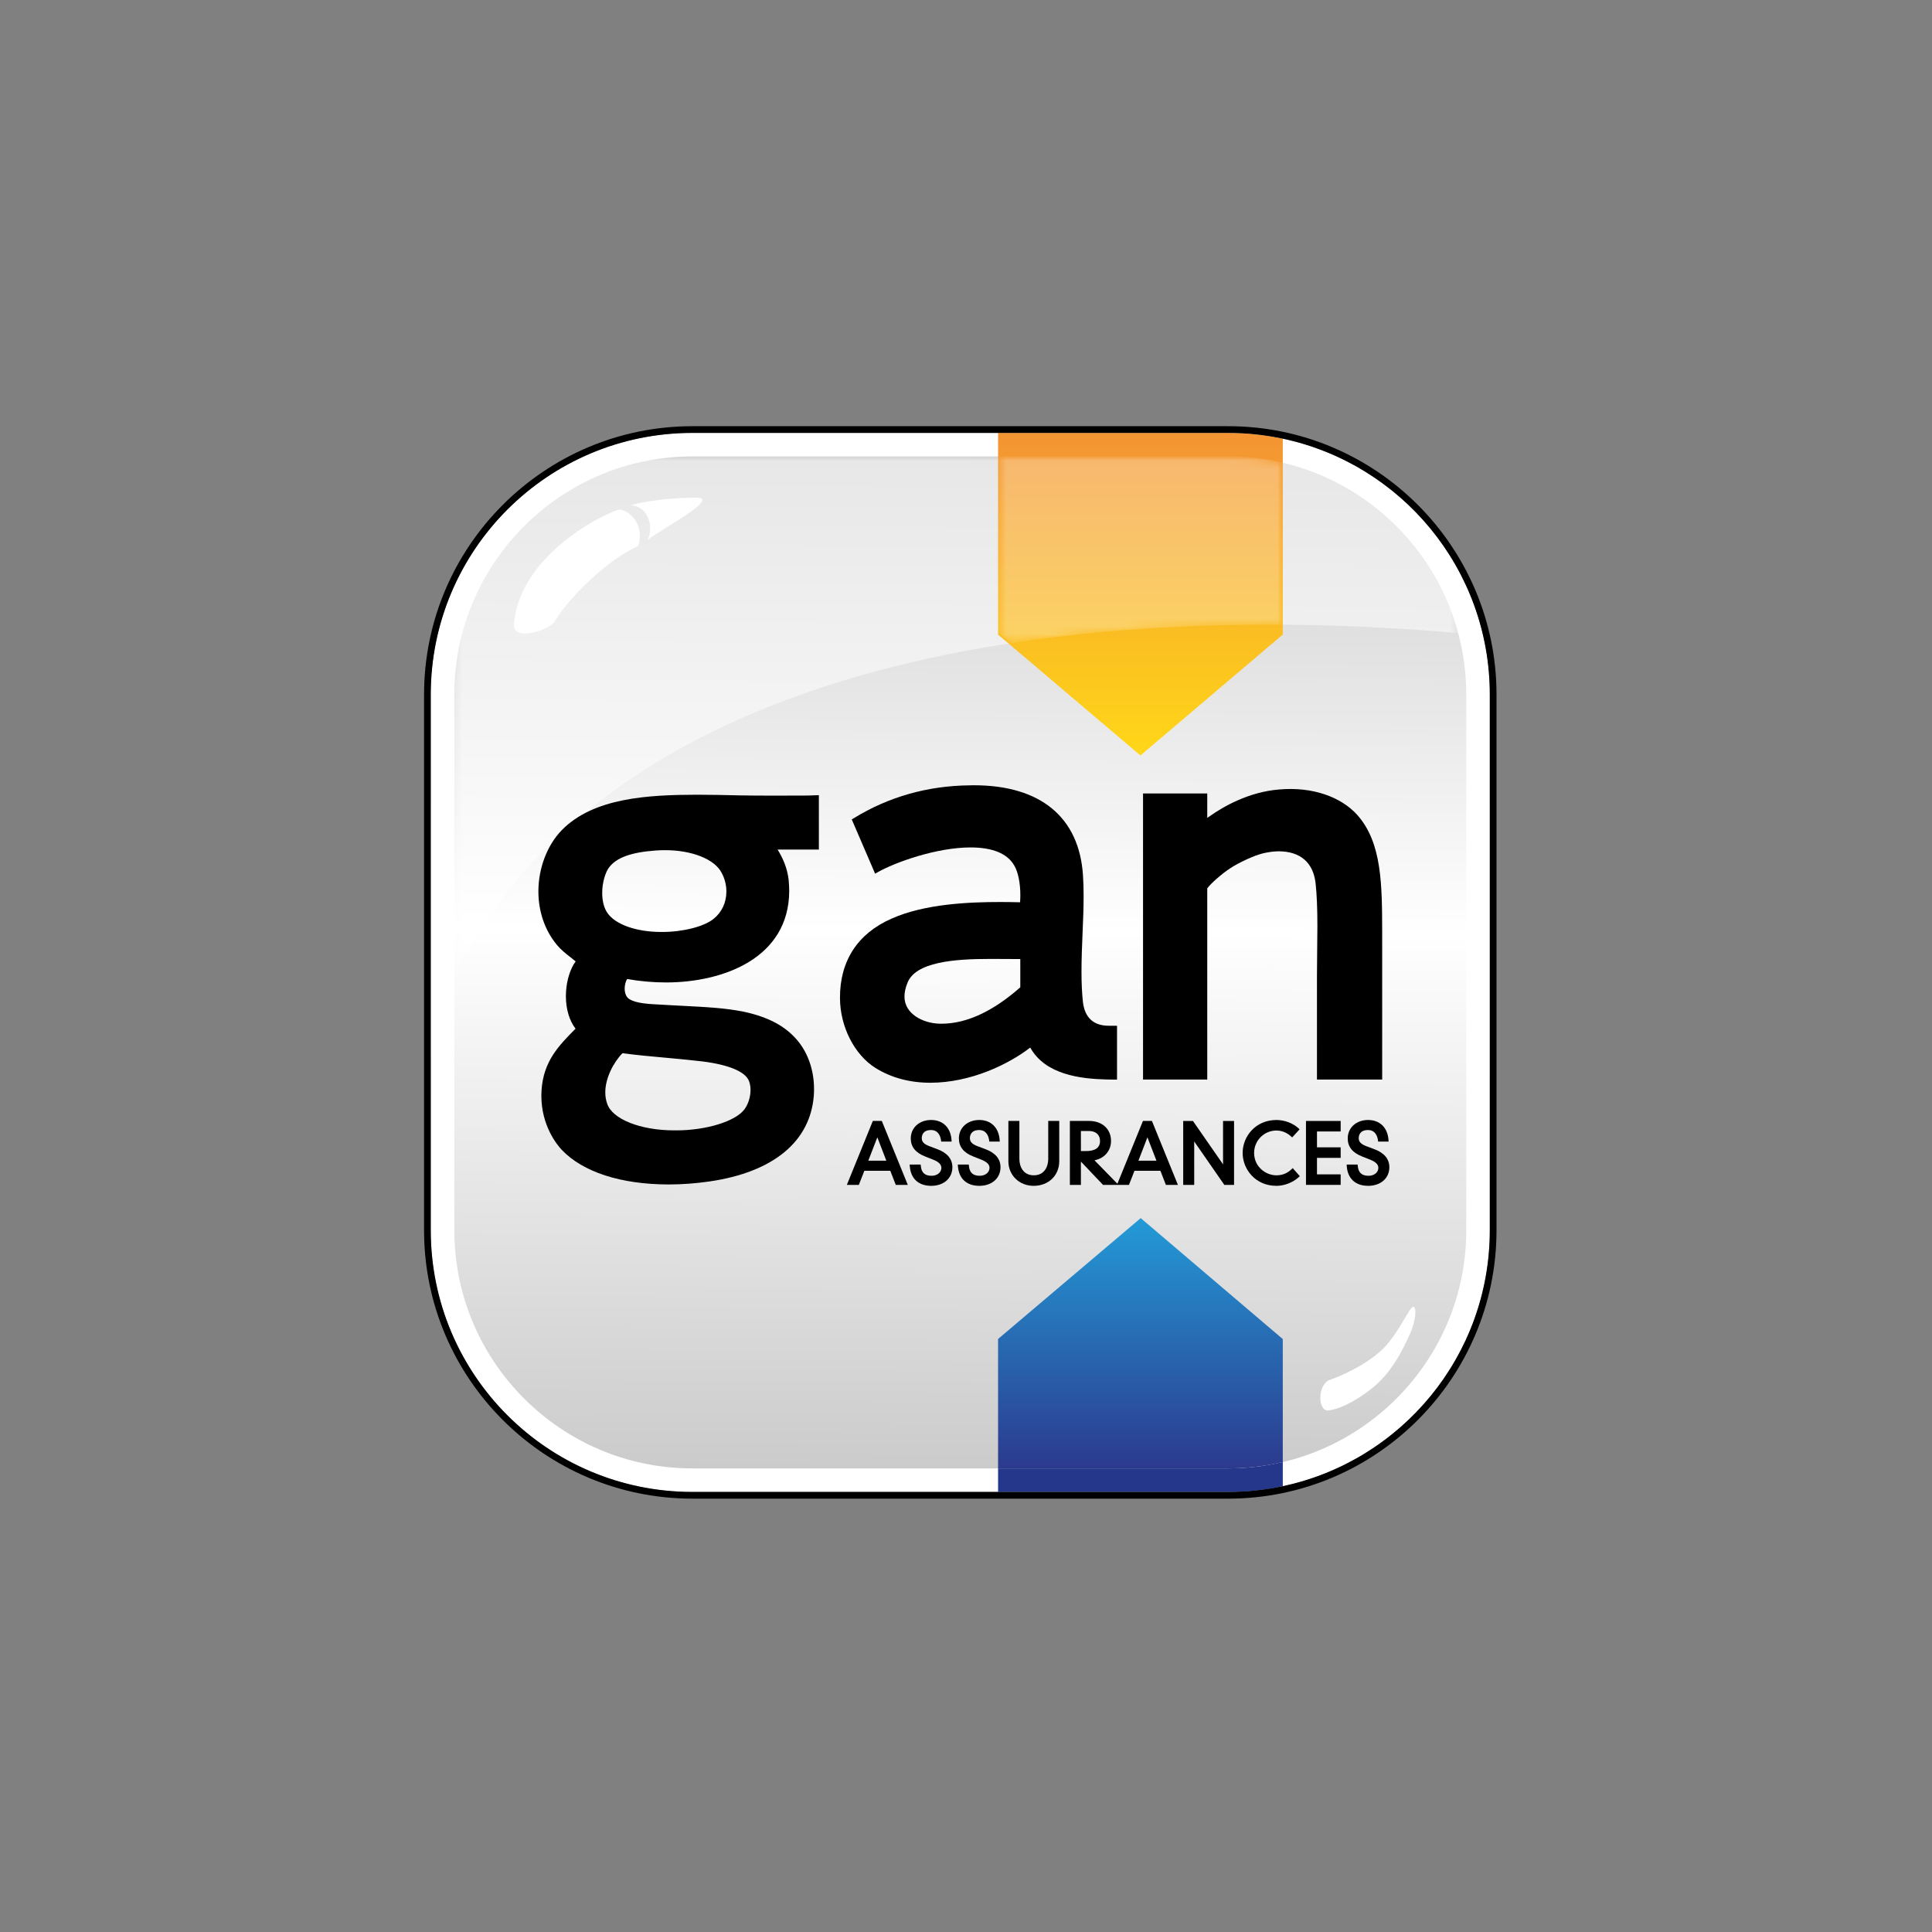 <?xml version="1.0" encoding="UTF-8"?>
<svg width="256px" height="256px" viewBox="0 0 256 256" version="1.1" xmlns="http://www.w3.org/2000/svg" xmlns:xlink="http://www.w3.org/1999/xlink">
    <rect x="0" y="0" width="256" height="256" fill="#808080" stroke="none"/>
    <!-- Generator: Sketch 60 (88103) - https://sketch.com -->
    <title>Companies/INS/Small/GAN</title>
    <desc>Created with Sketch.</desc>
    <defs>
        <linearGradient x1="50.001%" y1="123.146%" x2="49.036%" y2="-21.7%" id="linearGradient-1">
            <stop stop-color="#B3B3B3" offset="0%"></stop>
            <stop stop-color="#FFFFFF" offset="48.449%"></stop>
            <stop stop-color="#B3B3B3" offset="100%"></stop>
        </linearGradient>
        <polygon id="path-2" points="0.513 69.102 133.521 69.102 133.521 0.485 0.513 0.485"></polygon>
        <polygon id="path-4" points="0.513 0.485 133.521 0.485 133.521 69.102 0.513 69.102"></polygon>
        <linearGradient x1="50.003%" y1="99.996%" x2="50.003%" y2="-0.003%" id="linearGradient-6">
            <stop stop-color="#239AD7" offset="0%"></stop>
            <stop stop-color="#2C378B" offset="94.161%"></stop>
            <stop stop-color="#2C378B" offset="100%"></stop>
        </linearGradient>
        <linearGradient x1="50.001%" y1="-0.001%" x2="50.001%" y2="100%" id="linearGradient-7">
            <stop stop-color="#FFFFFF" offset="0%"></stop>
            <stop stop-color="#FFFFFF" offset="100%"></stop>
        </linearGradient>
        <linearGradient x1="50.003%" y1="-0.003%" x2="50.003%" y2="99.999%" id="linearGradient-8">
            <stop stop-color="#FFD718" offset="0%"></stop>
            <stop stop-color="#F39433" offset="100%"></stop>
        </linearGradient>
        <polygon id="path-9" points="0.452 25.058 38.181 25.058 38.181 0.285 0.452 0.285"></polygon>
        <path d="M0.452,25.058 L0.452,1.687 C0.452,1.687 1.738,0.627 2.037,0.285 L2.037,0.285 C13.857,2.107 26.111,2.828 38.179,2.742 L38.179,2.742 L38.179,24.213 C35.856,24.762 33.434,25.058 30.944,25.058 L30.944,25.058 L0.452,25.058 Z" id="path-11"></path>
        <polygon id="path-13" points="0.128 51459.078 51462.086 51459.078 51462.086 0.044 0.128 0.044"></polygon>
        <polygon id="path-15" points="26019.723 26014.802 26057.453 26014.802 26057.453 25990.03 26019.723 25990.03"></polygon>
        <linearGradient x1="50.003%" y1="0.002%" x2="50.003%" y2="100.003%" id="linearGradient-17">
            <stop stop-color="#FFFFFF" offset="0%"></stop>
            <stop stop-color="#FFFFFF" offset="100%"></stop>
        </linearGradient>
    </defs>
    <g id="Companies/INS/Small/GAN" stroke="none" stroke-width="1" fill="none" fill-rule="evenodd">
        <g id="Logo_Gan_2010" transform="translate(56, 56)">
            <g id="g18" transform="translate(71.645, 71.569) scale(-1, 1) rotate(-180) translate(-71.645, -71.569) translate(0.145, 0.069)">
                <path d="M35.601,141.705 C16.455,141.705 0.934,126.182 0.934,107.035 L0.934,107.035 L0.934,36.052 C0.934,16.901 16.455,1.381 35.601,1.381 L35.601,1.381 L106.596,1.381 C125.739,1.381 141.258,16.901 141.258,36.052 L141.258,36.052 L141.258,107.035 C141.258,126.182 125.739,141.705 106.596,141.705 L106.596,141.705 L35.601,141.705 Z" id="path148" fill="url(#linearGradient-1)" fill-rule="nonzero"></path>
                <g id="g180" transform="translate(3.554, 69.5)">
                    <g id="g178-Clipped">
                        <mask id="mask-3" fill="white">
                            <use xlink:href="#path-2"></use>
                        </mask>
                        <g id="path162"></g>
                        <g id="g178" opacity="0.5" mask="url(#mask-3)">
                            <g id="g176">
                                <g id="g174-Clipped">
                                    <mask id="mask-5" fill="white">
                                        <use xlink:href="#path-4"></use>
                                    </mask>
                                    <g id="path166"></g>
                                    <g id="g174" mask="url(#mask-5)" fill="#FFFFFF" fill-rule="nonzero">
                                        <g id="g172" transform="translate(0.511, 0.485)">
                                            <path d="M0,0 C21.719,42.394 82.936,49.585 133.011,45.19 C129.418,58.662 117.116,68.617 102.532,68.617 L31.537,68.617 C21.229,68.617 12.063,63.649 6.303,55.982 C2.255,50.586 0,44.106 0,36.985 L0,0 Z" id="path170"></path>
                                        </g>
                                    </g>
                                </g>
                            </g>
                        </g>
                    </g>
                </g>
                <path d="M130.37,24.98 C130.117,24.7 128.936,22.326 127.442,20.703 C127.359,20.345 127.324,20.356 127.442,20.703 C125.725,18.798 122.477,17.054 119.923,16.179 C118.386,15.372 118.496,12.086 119.855,12.17 C120.994,12.301 123.012,13.036 125.623,15.095 C128.231,17.154 129.711,20.138 130.71,22.388 C131.754,24.751 131.59,27.337 130.37,24.98" id="path196" fill="#FFFFFF" fill-rule="nonzero"></path>
                <path d="M25.68,131.497 C22.867,130.539 12.888,125.224 11.97,116.631 C11.515,113.73 16.866,115.687 17.409,116.777 C18.324,118.615 23.384,124.414 28.428,126.726 C29.415,130.028 26.646,131.826 25.68,131.497" id="path200" fill="#FFFFFF" fill-rule="nonzero"></path>
                <path d="M27.372,132.1 C29.434,132.713 33.062,133.147 36.184,133.122 C39.303,133.093 31.681,129.064 29.652,127.522 C30.467,128.954 29.934,132.059 27.372,132.1" id="path204" fill="#FFFFFF" fill-rule="nonzero"></path>
                <g id="g216" transform="translate(75.652, 1.083)" fill="url(#linearGradient-6)" fill-rule="nonzero">
                    <path d="M0.452,20.565 L0.452,0.298 L30.944,0.298 C33.429,0.298 35.845,0.565 38.179,1.06 L38.179,1.06 L38.179,20.552 L19.353,36.581 L0.452,20.565 Z" id="path226"></path>
                </g>
                <g id="g270-Clipped" transform="translate(0, 0.947)" fill="url(#linearGradient-7)" fill-rule="nonzero">
                    <g id="g270" transform="translate(0.863, 0.136)">
                        <g id="g272">
                            <path d="M34.739,140.622 C15.593,140.622 0.072,125.099 0.072,105.951 L0.072,105.951 L0.072,34.969 C0.072,15.818 15.593,0.298 34.739,0.298 L34.739,0.298 L105.733,0.298 C124.877,0.298 140.395,15.818 140.395,34.969 L140.395,34.969 L140.395,105.951 C140.395,125.099 124.877,140.622 105.733,140.622 L105.733,140.622 L34.739,140.622 Z M3.191,34.969 L3.191,105.951 C3.191,113.045 5.543,119.593 9.507,124.868 L9.507,124.868 C15.267,132.535 24.434,137.503 34.739,137.503 L34.739,137.503 L105.733,137.503 C120.32,137.503 132.62,127.545 136.213,114.076 L136.213,114.076 C136.904,111.482 137.279,108.761 137.279,105.951 L137.279,105.951 L137.279,34.969 C137.279,17.57 123.128,3.415 105.733,3.415 L105.733,3.415 L34.739,3.415 C17.342,3.415 3.191,17.57 3.191,34.969" id="path280"></path>
                        </g>
                    </g>
                </g>
                <path d="M113.832,5.346 C111.507,4.797 109.087,4.498 106.598,4.498 L76.105,4.498 L76.105,1.379 L106.598,1.379 C107.211,1.379 110.478,1.369 113.832,2.144 L113.832,5.346 Z" id="path292" fill="#25378B" fill-rule="nonzero"></path>
                <g id="g304" transform="translate(75.652, 98.534)" fill="url(#linearGradient-8)" fill-rule="nonzero">
                    <path d="M0.452,43.171 L0.452,16.445 L19.315,0.432 L38.179,16.453 L38.179,42.407 C35.845,42.904 33.429,43.171 30.944,43.171 L30.944,43.171 L0.452,43.171 Z" id="path312"></path>
                </g>
                <path d="M141.259,36.052 C141.259,19.383 129.501,5.472 113.832,2.143 C111.498,1.648 109.079,1.381 106.597,1.381 L76.104,1.381 L35.603,1.381 C16.454,1.381 0.935,16.901 0.935,36.052 L0.935,107.034 C0.935,126.182 16.454,141.705 35.603,141.705 L76.104,141.705 L106.597,141.705 C109.079,141.705 111.498,141.438 113.832,140.943 C129.501,137.612 141.259,123.698 141.259,107.034 L141.259,36.052 Z M106.597,142.596 L35.603,142.596 C15.996,142.596 0.045,126.642 0.045,107.034 L0.045,36.052 C0.045,16.444 15.996,0.49 35.603,0.49 L106.597,0.49 C126.201,0.49 142.15,16.444 142.15,36.052 L142.15,107.034 C142.15,126.642 126.201,142.596 106.597,142.596" id="path324" fill="#000000" fill-rule="nonzero"></path>
                <g id="g1868" transform="translate(15.128, 41.678)" fill="#000000" fill-rule="nonzero">
                    <g id="g1841">
                        <path d="M23.266,35.626 C22.001,34.609 19.21,33.901 16.476,33.901 L16.341,33.901 C13.023,33.901 10.213,34.905 9.185,36.463 C8.757,37.096 8.523,38.016 8.523,39.063 C8.512,40.449 8.969,41.862 9.427,42.443 C10.396,43.748 12.358,44.464 15.598,44.693 C16.002,44.722 16.403,44.739 16.801,44.739 L16.871,44.739 C20.405,44.739 23.4,43.549 24.332,41.768 C24.754,40.998 24.977,40.129 24.977,39.257 C24.975,37.793 24.367,36.504 23.266,35.626 M16.807,17.248 C18.16,17.124 19.552,16.998 21.01,16.834 C25.029,16.441 27.575,15.437 28.003,14.059 C28.116,13.75 28.175,13.37 28.175,12.964 C28.18,12.054 27.852,11.018 27.354,10.38 C26.167,8.803 22.297,7.611 18.346,7.611 L18.209,7.614 L18.072,7.611 C13.58,7.611 9.839,9.102 9.177,11.161 C9.015,11.618 8.932,12.113 8.932,12.633 C8.921,14.544 10.043,16.653 11.206,17.835 C13.058,17.587 14.88,17.423 16.807,17.248 M26.681,51.999 C24.835,52.042 22.927,52.086 21.097,52.086 C14.64,52.072 7.398,51.701 3.175,47.403 C1.232,45.409 0.069,42.365 0.066,39.27 C0.066,36.641 0.912,34.157 2.448,32.276 C3.07,31.517 3.697,31.03 4.362,30.516 C4.523,30.389 4.833,30.134 5.005,29.996 L4.739,29.611 C4.079,28.444 3.716,26.971 3.711,25.392 C3.716,23.667 4.168,22.157 4.992,21.083 C2.79,18.871 0.718,16.775 0.481,12.88 C0.465,12.652 0.459,12.426 0.459,12.202 C0.465,8.209 2.532,5.703 3.164,5.028 C5.969,2.083 10.996,0.455 17.321,0.444 L17.323,0.444 C19.099,0.444 20.924,0.579 22.741,0.843 C31.173,2.073 36.079,6.104 36.561,12.205 C36.582,12.493 36.59,12.794 36.59,13.093 C36.59,15.604 35.78,17.924 34.308,19.627 C32.731,21.457 30.503,22.636 27.292,23.33 C24.886,23.82 22.289,23.955 19.538,24.095 C18.957,24.124 18.373,24.154 17.794,24.186 C17.32,24.221 16.833,24.245 16.346,24.269 C14.691,24.35 12.977,24.431 12.083,25.031 C11.72,25.257 11.502,25.768 11.499,26.404 C11.499,26.845 11.618,27.313 11.817,27.668 C13.531,27.364 15.28,27.211 17.016,27.211 C24.514,27.222 33.277,30.405 33.302,39.343 C33.302,39.76 33.277,40.212 33.229,40.775 C33.057,42.408 32.416,43.756 31.762,44.822 L37.231,44.822 L37.231,52.026 L35.7,51.978 C33.77,51.954 28.562,51.959 26.681,51.999" id="path184"></path>
                        <path d="M103.231,27.952 L103.231,14.346 L111.873,14.346 L111.873,33.819 C111.857,40.186 111.843,45.69 108.611,49.366 C106.415,51.831 102.607,53.161 98.255,52.784 C94.121,52.461 90.714,50.435 89.069,49.269 C88.94,49.186 88.816,49.105 88.695,49.024 L88.695,52.254 L80.185,52.254 L80.185,14.346 L88.695,14.346 L88.695,39.683 C89.174,40.337 90.628,41.616 91.709,42.321 C92.848,43.09 94.915,44.038 96.053,44.312 C96.804,44.495 97.533,44.589 98.206,44.589 C101.043,44.557 102.717,43.106 103.045,40.399 C103.212,38.868 103.288,37.102 103.288,34.678 C103.288,33.588 103.271,32.479 103.258,31.362 C103.245,30.226 103.231,29.088 103.231,27.952" id="path188"></path>
                        <path d="M63.921,26.567 C60.287,23.365 56.78,21.745 53.492,21.745 L53.231,21.745 C50.954,21.807 48.55,23.093 48.575,25.356 C48.575,25.887 48.696,26.46 48.941,27.079 C49.955,29.958 55.298,30.327 59.838,30.327 L60.435,30.327 C60.992,30.327 61.552,30.322 62.109,30.319 C62.661,30.316 63.213,30.311 63.756,30.311 L63.921,30.314 L63.921,26.567 Z M72.223,24.587 C72.091,25.795 72.03,27.125 72.03,28.653 C72.03,30.319 72.1,32.044 72.17,33.713 C72.24,35.349 72.312,37.042 72.312,38.64 C72.312,39.665 72.283,40.572 72.226,41.42 C71.725,49.103 66.593,53.339 57.776,53.339 L57.553,53.337 C57.456,53.337 57.346,53.337 57.23,53.329 C51.662,53.277 46.497,51.819 41.884,48.99 L41.588,48.813 L44.683,41.627 L44.974,41.789 C47.304,43.126 52.832,45.102 57.324,45.102 C60.258,45.099 62.206,44.294 63.121,42.709 C63.627,41.853 63.931,40.387 63.926,38.783 C63.926,38.473 63.915,38.158 63.891,37.835 C63.008,37.857 62.12,37.87 61.24,37.87 C57.171,37.868 51.255,37.636 46.841,35.658 C42.36,33.686 40.005,30.05 40.029,25.149 C40.04,21.373 41.922,17.66 44.707,15.897 C46.804,14.586 49.264,13.922 52.019,13.922 L52.019,13.922 C57.373,13.935 62.37,16.368 65.239,18.583 C67.231,14.982 71.919,14.441 75.337,14.355 C75.337,14.355 75.889,14.344 76.29,14.339 L76.739,14.336 L76.739,21.473 L75.593,21.473 C73.615,21.495 72.479,22.547 72.223,24.587" id="path192"></path>
                    </g>
                    <g id="g1852" transform="translate(40.421, 0)">
                        <path d="M5.752,3.59 L3.359,3.59 L4.557,6.69 L5.752,3.59 Z M3.962,8.862 L0.517,0.387 L2.107,0.387 L2.837,2.257 L6.274,2.257 L7,0.387 L8.594,0.387 L5.149,8.862 L3.962,8.862 Z" id="path328"></path>
                        <path d="M12.489,5.128 L11.474,5.507 C10.745,5.782 10.446,6.091 10.446,6.578 C10.446,6.901 10.564,7.655 11.671,7.655 C12.653,7.655 12.919,6.815 12.992,6.315 L13.022,6.124 L14.402,6.124 L14.386,6.36 C14.27,7.983 13.234,8.987 11.681,8.987 C10.12,8.987 8.987,7.959 8.987,6.546 C8.987,5.432 9.617,4.646 10.914,4.143 L11.937,3.739 C12.683,3.449 13.043,3.088 13.043,2.639 C13.043,2.044 12.489,1.594 11.754,1.594 C10.86,1.594 10.403,2.003 10.32,2.881 L10.301,3.083 L8.842,3.083 L8.861,2.843 C8.99,1.201 10.026,0.262 11.703,0.262 C13.353,0.262 14.502,1.274 14.502,2.722 C14.502,3.823 13.826,4.633 12.489,5.128" id="path332"></path>
                        <path d="M18.865,5.128 L17.851,5.507 C17.121,5.782 16.823,6.091 16.823,6.578 C16.823,6.901 16.941,7.655 18.047,7.655 C19.03,7.655 19.296,6.815 19.369,6.315 L19.398,6.124 L20.779,6.124 L20.763,6.36 C20.647,7.983 19.611,8.987 18.058,8.987 C16.497,8.987 15.364,7.959 15.364,6.546 C15.364,5.432 15.994,4.646 17.291,4.143 L18.314,3.739 C19.304,3.352 19.42,2.927 19.42,2.639 C19.42,2.044 18.865,1.594 18.131,1.594 C17.237,1.594 16.78,2.003 16.696,2.881 L16.677,3.083 L15.219,3.083 L15.237,2.843 C15.367,1.201 16.403,0.262 18.079,0.262 C19.729,0.262 20.878,1.274 20.878,2.722 C20.878,3.823 20.203,4.633 18.865,5.128" id="path336"></path>
                        <path d="M27.202,3.821 C27.202,2.823 26.701,1.657 25.291,1.657 C23.881,1.657 23.38,2.823 23.38,3.821 L23.38,8.862 L21.922,8.862 L21.922,3.525 C21.922,1.665 23.361,0.261 25.27,0.261 C27.237,0.261 28.661,1.633 28.661,3.525 L28.661,8.862 L27.202,8.862 L27.202,3.821 Z" id="path340"></path>
                        <path d="M41.544,3.59 L39.151,3.59 L40.346,6.69 L41.544,3.59 Z M34.064,6.197 C34.064,5.315 33.435,4.868 32.194,4.868 C31.849,4.868 31.658,4.868 31.532,4.871 L31.532,7.527 L32.587,7.527 C33.513,7.527 34.064,7.032 34.064,6.197 M39.754,8.862 L36.368,0.538 L33.332,3.646 C34.643,3.899 35.523,4.903 35.523,6.208 C35.523,7.796 34.352,8.862 32.606,8.862 L30.07,8.862 L30.07,0.387 L31.532,0.387 L31.532,3.474 L34.465,0.387 L36.309,0.387 L36.516,0.387 L37.9,0.387 L38.629,2.257 L42.066,2.257 L42.792,0.387 L44.386,0.387 L40.941,8.862 L39.754,8.862 Z" id="path344"></path>
                        <polygon id="path348" points="50.366 3.109 46.375 8.86 45.086 8.86 45.086 0.388 46.545 0.388 46.545 6.139 50.536 0.388 51.825 0.388 51.825 8.86 50.366 8.86"></polygon>
                        <path d="M59.431,2.452 C58.866,1.916 58.212,1.655 57.44,1.655 C56.019,1.655 54.482,2.791 54.482,4.624 C54.482,6.26 55.809,7.592 57.44,7.592 C58.134,7.592 58.818,7.32 59.361,6.825 L59.526,6.677 L60.511,7.753 L60.346,7.904 C59.62,8.572 58.505,8.986 57.44,8.986 C54.635,8.986 52.961,6.768 52.961,4.624 C52.961,2.479 54.635,0.261 57.44,0.261 C58.484,0.261 59.612,0.697 60.379,1.397 L60.54,1.545 L59.598,2.608 L59.431,2.452 Z" id="path352"></path>
                        <polygon id="path356" points="61.355 0.388 65.951 0.388 65.951 1.782 62.813 1.782 62.813 3.967 65.951 3.967 65.951 5.364 62.813 5.364 62.813 7.466 65.951 7.466 65.951 8.86 61.355 8.86"></polygon>
                        <path d="M70.389,5.128 L69.374,5.507 C68.645,5.782 68.346,6.091 68.346,6.578 C68.346,6.901 68.464,7.655 69.57,7.655 C70.553,7.655 70.819,6.815 70.892,6.315 L70.921,6.124 L72.302,6.124 L72.286,6.36 C72.17,7.983 71.134,8.987 69.581,8.987 C68.02,8.987 66.887,7.959 66.887,6.546 C66.887,5.432 67.517,4.646 68.814,4.143 L69.837,3.739 C70.827,3.352 70.943,2.927 70.943,2.639 C70.943,2.044 70.389,1.594 69.654,1.594 C68.76,1.594 68.303,2.003 68.219,2.881 L68.201,3.083 L66.742,3.083 L66.761,2.843 C66.89,1.201 67.926,0.262 69.603,0.262 C71.252,0.262 72.402,1.274 72.402,2.722 C72.402,3.823 71.726,4.633 70.389,5.128" id="path360"></path>
                    </g>
                </g>
                <g id="g428" transform="translate(75.652, 113.545)">
                    <g id="g426-Clipped">
                        <mask id="mask-10" fill="white">
                            <use xlink:href="#path-9"></use>
                        </mask>
                        <g id="path366"></g>
                        <g id="g426" opacity="0.3" mask="url(#mask-10)">
                            <g id="g424">
                                <g id="g422-Clipped">
                                    <mask id="mask-12" fill="white">
                                        <use xlink:href="#path-11"></use>
                                    </mask>
                                    <g id="path370"></g>
                                    <g id="g422" mask="url(#mask-12)">
                                        <g transform="translate(-26019.271, -25989.744)" id="g420">
                                            <g transform="translate(0, 0)">
                                                <g id="g418-Clipped" transform="translate(0, 0)">
                                                    <g id="g402-Clipped" transform="translate(0, 0)">
                                                        <mask id="mask-14" fill="white">
                                                            <use xlink:href="#path-13"></use>
                                                        </mask>
                                                        <g id="path374"></g>
                                                        <mask id="mask-16" fill="white">
                                                            <use xlink:href="#path-15"></use>
                                                        </mask>
                                                        <g id="path392"></g>
                                                    </g>
                                                    <g id="g418" transform="translate(26019.271, 25989.744)" fill="url(#linearGradient-17)" fill-rule="nonzero">
                                                        <g id="g416">
                                                            <path d="M0.452,25.058 L0.452,1.687 C0.452,1.687 1.738,0.627 2.037,0.285 L2.037,0.285 C13.857,2.107 26.111,2.828 38.179,2.742 L38.179,2.742 L38.179,24.213 C35.856,24.762 33.434,25.058 30.944,25.058 L30.944,25.058 L0.452,25.058 Z" id="path414"></path>
                                                        </g>
                                                    </g>
                                                </g>
                                            </g>
                                        </g>
                                    </g>
                                </g>
                            </g>
                        </g>
                    </g>
                </g>
            </g>
        </g>
    </g>
</svg>